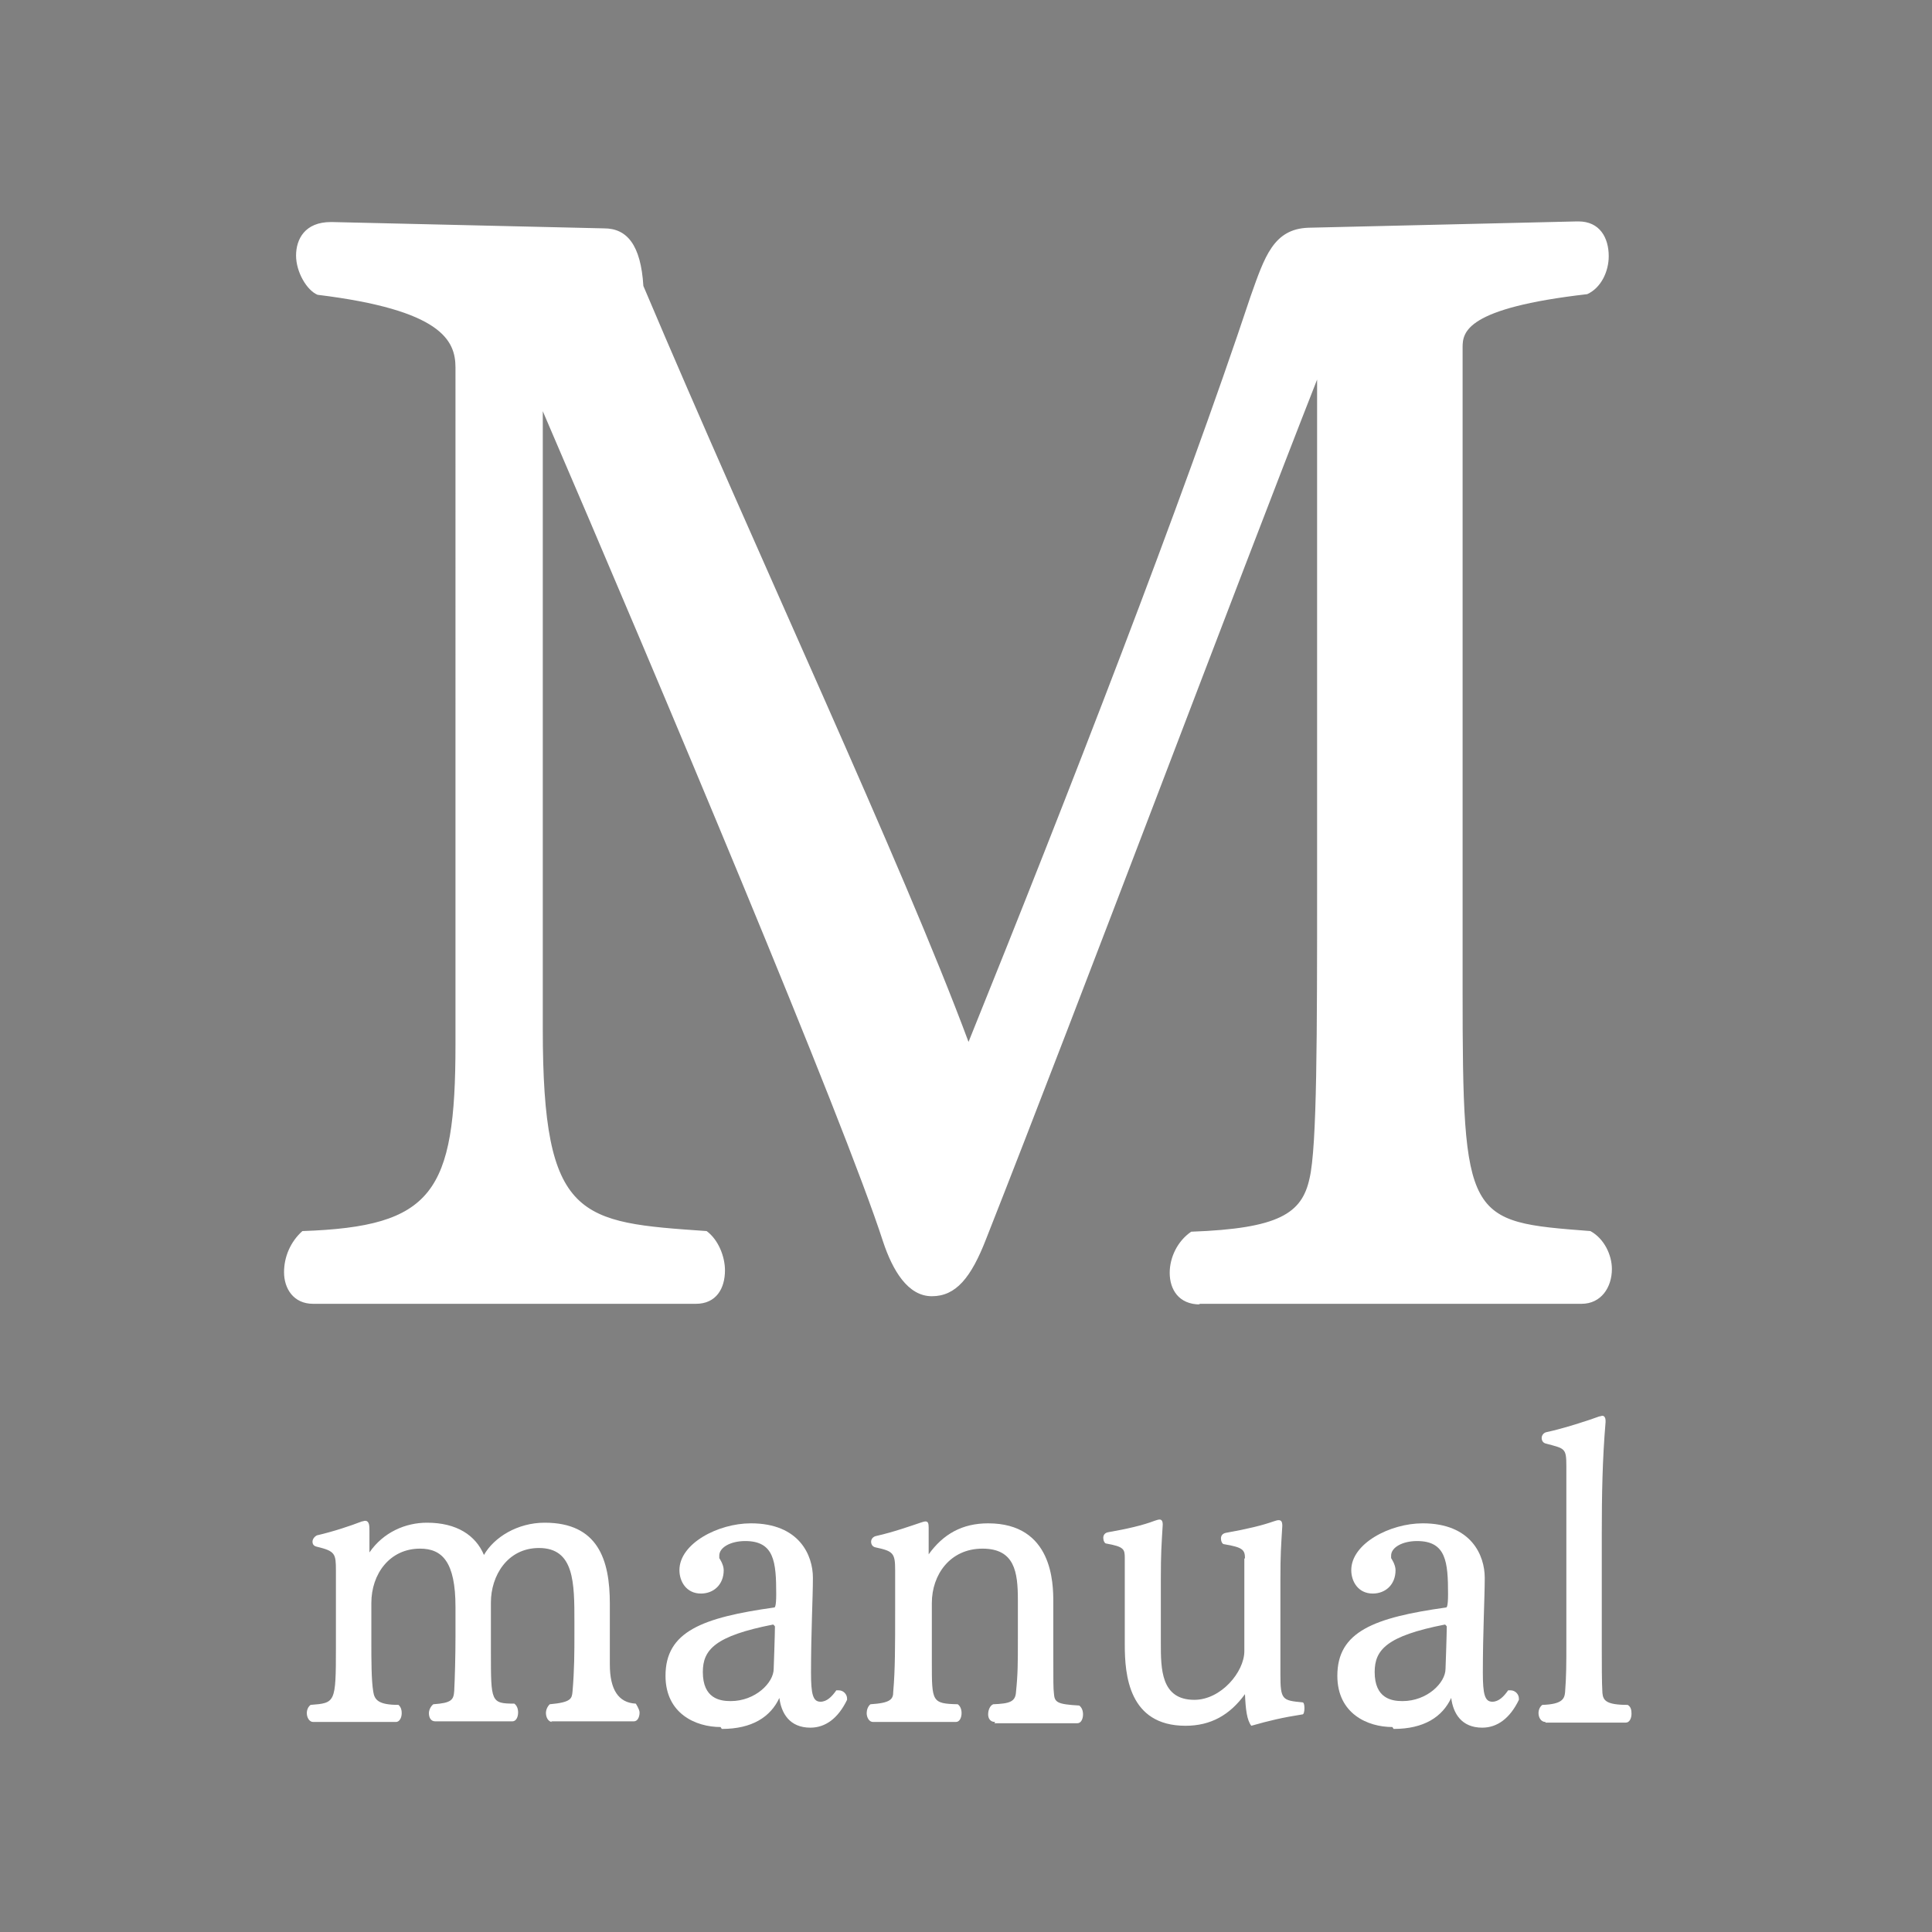 <?xml version="1.0" encoding="UTF-8"?><svg id="_レイヤー_2" xmlns="http://www.w3.org/2000/svg" viewBox="0 0 30.54 30.54"><g id="_レイアウト1"><rect width="30.54" height="30.54" fill="gray"/><path d="M18.97,20.62c-.34,0-.48-.24-.48-.5,0-.24.12-.5.34-.65,1.39-.05,1.75-.29,1.87-.84.12-.5.12-2.28.12-4.66v-7.97c-1.3,3.31-3.7,9.7-5.23,13.58-.24.62-.48.91-.86.91s-.62-.41-.77-.86c-.62-1.92-3.53-8.83-5.38-13.13v9.77c0,3.02.58,3.05,2.59,3.19.19.14.29.41.29.62,0,.29-.14.53-.46.53h-6.05c-.31,0-.46-.24-.46-.5,0-.24.1-.48.29-.65,2.06-.07,2.42-.6,2.42-2.95V5.81c0-.43-.22-.91-2.18-1.15-.17-.07-.34-.36-.34-.62s.14-.53.55-.53h.02l4.3.1c.36,0,.58.26.62.91,1.82,4.3,4.08,9.1,5.14,11.95,1.56-3.86,3.38-8.54,4.46-11.79.22-.62.36-1.06.91-1.08l4.25-.1h.02c.34,0,.48.26.48.55,0,.24-.12.5-.34.6-1.92.22-1.97.6-1.97.84v10.15c0,3.67.07,3.67,2.02,3.82.22.12.34.38.34.6,0,.29-.17.55-.48.55h-6.05Z" fill="#fff"/><path d="M8.73,27.22c-.06,0-.1-.07-.1-.14,0-.05.02-.1.06-.14.34-.03.35-.09.36-.2.03-.34.03-.64.03-.92v-.18c0-.62,0-1.17-.56-1.17-.5,0-.76.44-.76.86v.79c0,.78,0,.81.37.81.04.03.06.08.06.14,0,.07-.03.14-.09.14h-1.22c-.07,0-.1-.06-.1-.13,0-.05.03-.11.07-.14.29-.02.32-.07.33-.21.01-.19.02-.55.02-.86v-.47c0-.71-.21-.92-.56-.92-.48,0-.77.4-.77.86v.62c0,.28,0,.6.03.78.02.13.08.21.4.21.04.04.05.08.05.13,0,.08-.04.14-.09.14h-1.31c-.06,0-.1-.07-.1-.14,0-.05.02-.1.06-.13.39-.03.4-.03.4-.9v-1.22c0-.27-.01-.31-.3-.38-.05-.01-.07-.04-.07-.08,0-.04.03-.08.07-.1.26-.06.53-.15.71-.22.02,0,.03-.01.05-.01.07,0,.07.08.07.16v.34c.22-.32.57-.47.91-.47.47,0,.77.2.9.51.16-.28.53-.51.96-.51.84,0,1.03.58,1.03,1.28v.96q0,.6.41.62s.06.09.06.14c0,.07-.03.14-.09.14h-1.31Z" fill="#fff"/><path d="M11.39,27.3c-.39,0-.87-.21-.87-.81,0-.7.58-.92,1.72-1.08.01,0,.03-.02.03-.21,0-.51-.03-.84-.49-.84-.23,0-.41.1-.41.23,0,.01,0,.03,0,.04,0,0,.07.1.07.19,0,.23-.16.37-.36.37-.23,0-.34-.19-.34-.37,0-.42.61-.74,1.13-.74.77,0,.98.51.98.86,0,.31-.03.86-.03,1.5,0,.34.03.46.15.46.1,0,.18-.08.25-.18.01,0,.03,0,.04,0,.07,0,.13.06.13.13v.02c-.14.29-.34.44-.58.44-.33,0-.46-.23-.49-.47-.14.3-.43.49-.91.49ZM12.25,25.71s-.02-.03-.03-.03c-.92.18-1.11.4-1.11.75,0,.42.27.46.44.46.39,0,.68-.29.68-.51,0,0,.02-.55.02-.68Z" fill="#fff"/><path d="M15.73,27.22c-.08,0-.11-.06-.11-.12,0-.07.03-.14.08-.16.26-.01.35-.04.36-.19.03-.29.03-.46.03-.84v-.62c0-.44-.05-.81-.56-.81s-.8.41-.8.86v.94c0,.62,0,.65.41.66.04.03.06.08.06.14,0,.07-.03.14-.09.14h-1.31c-.06,0-.1-.07-.1-.14,0-.05.02-.11.06-.14.32-.02.36-.08.36-.2.03-.34.03-.71.03-1.29v-.63c0-.27-.03-.3-.31-.36-.05-.01-.07-.05-.07-.09s.03-.08.08-.09c.27-.06.55-.16.7-.21.03-.01.06-.02.08-.02.04,0,.05.03.05.1v.42c.23-.32.53-.49.94-.49,1.02,0,1.03.95,1.03,1.24v.7c0,.63,0,.65.01.75.01.14.05.17.4.19.04.03.06.08.06.14,0,.07-.03.14-.09.14h-1.31Z" fill="#fff"/><path d="M19.68,24.64c0-.14-.03-.18-.33-.23-.03,0-.05-.05-.05-.09,0-.04.02-.08.08-.09.34-.06.58-.12.75-.18.03-.01.06-.02.08-.02.04,0,.06.02.06.09h0c-.02.34-.03.43-.03.86v1.49c0,.4.03.41.35.44.02,0,.03.04.03.09,0,.05-.01.1-.03.1-.32.05-.53.1-.81.18-.07-.09-.09-.26-.1-.5-.24.33-.54.5-.94.5-.9,0-.96-.81-.96-1.28v-1.37c0-.14-.01-.18-.29-.23-.03,0-.05-.05-.05-.09,0-.04.02-.08.08-.09.29-.05.55-.11.73-.18.03-.01.06-.02.08-.02.03,0,.05.02.05.08h0c-.02.34-.03.44-.03.87v1c0,.41,0,.9.53.9.42,0,.79-.44.79-.77v-1.47Z" fill="#fff"/><path d="M22.01,27.3c-.39,0-.87-.21-.87-.81,0-.7.58-.92,1.72-1.08.01,0,.03-.02.03-.21,0-.51-.03-.84-.49-.84-.23,0-.41.1-.41.23,0,.01,0,.03,0,.04,0,0,.07.1.07.19,0,.23-.16.37-.36.37-.23,0-.34-.19-.34-.37,0-.42.61-.74,1.13-.74.77,0,.98.51.98.86,0,.31-.03.86-.03,1.5,0,.34.03.46.15.46.1,0,.18-.08.25-.18.01,0,.03,0,.04,0,.07,0,.13.06.13.13v.02c-.14.29-.34.44-.58.44-.33,0-.46-.23-.49-.47-.14.3-.43.49-.91.49ZM22.87,25.71s-.02-.03-.03-.03c-.92.18-1.11.4-1.11.75,0,.42.27.46.44.46.39,0,.68-.29.68-.51,0,0,.02-.55.02-.68Z" fill="#fff"/><path d="M24.43,27.22c-.07,0-.11-.07-.11-.14,0-.05.02-.1.06-.13.32-.01.35-.1.36-.2.02-.25.02-.47.02-.73v-2.84c0-.29-.02-.28-.32-.36-.05-.01-.07-.05-.07-.09s.03-.08.07-.09c.28-.06.68-.19.84-.25.02,0,.03-.01.05-.01.03,0,.05.03.05.08v.02c-.05.59-.06,1.15-.06,1.78v1.77c0,.28,0,.56.01.73.01.12.06.19.4.19.05.03.06.08.06.14,0,.07-.03.14-.09.14h-1.27Z" fill="#fff"/></g></svg>